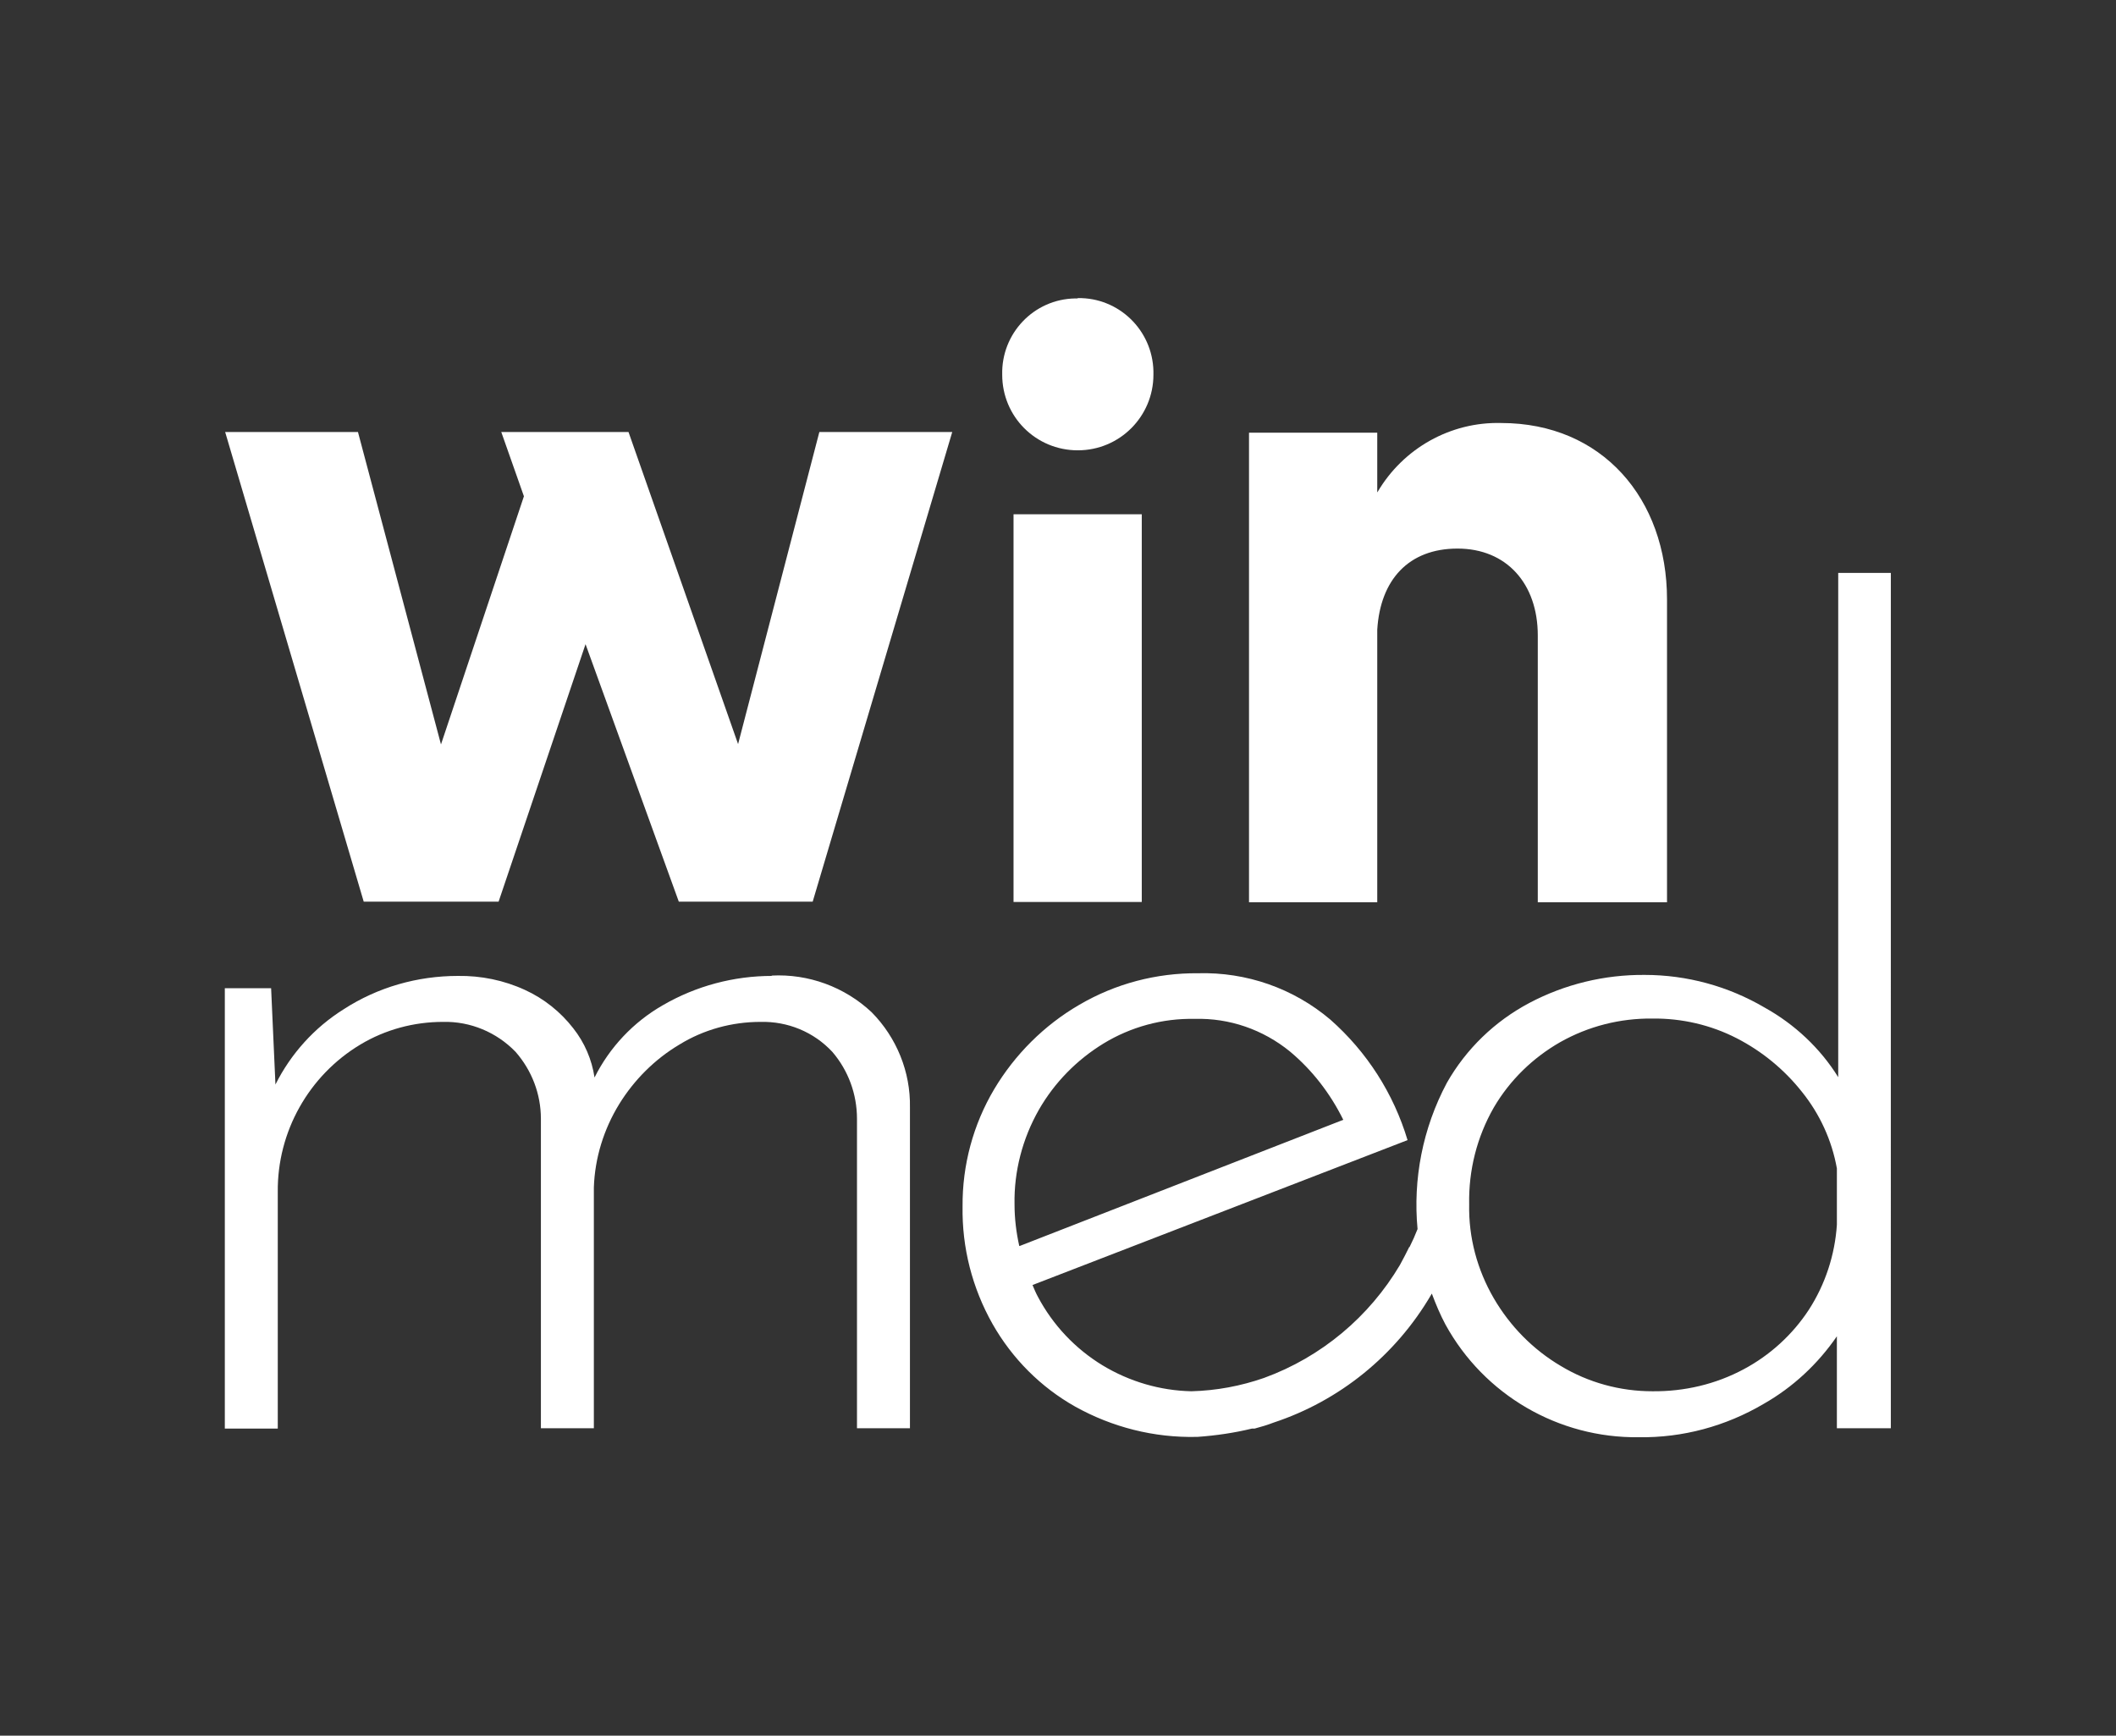 <svg xmlns="http://www.w3.org/2000/svg" id="Calque_1" viewBox="0 0 635.3 521.1"><rect x="0" y="0" width="635.3" height="521.1" fill="#333333" stroke="none"/><defs><style>      .st0 {        fill: #fff;      }    </style></defs><g id="Groupe_15"><g id="Groupe_1"><path id="Trac&#xE9;_4" class="st0" d="M107.5,129.8l24.9,93.7,24.9-74.5-6.8-19.3h38.2l32.9,93.7,24.4-93.7h39.9l-41.9,141h-40.2l-28-77.3-26.1,77.3h-40.5l-41.6-141h39.9Z"></path><path id="Trac&#xE9;_5" class="st0" d="M342.8,270.8h-38.5v-116.4h38.5v116.4Z"></path><path id="Trac&#xE9;_6" class="st0" d="M413.6,147.7c7.7-13.1,21.9-21.1,37.1-20.7,30.3,0,49.8,22.7,49.8,53v90.9h-38.8v-80.1c0-15.6-9.4-26.1-24.1-26.1s-23.2,9.4-24.1,24.4v81.8h-38.5v-141h38.5v17.9Z"></path></g><path id="Trac&#xE9;_7" class="st0" d="M323.6,89.5c12.3-.2,22.4,9.6,22.7,21.9,0,.4,0,.7,0,1.1,0,12.5-10.1,22.7-22.7,22.7s-22.7-10.1-22.7-22.7c-.3-12.4,9.5-22.7,21.9-22.9.2,0,.5,0,.7,0Z"></path><g><path class="st0" d="M231.8,293c-11.5,0-22.8,3-32.8,8.8-8.9,5.1-16,12.7-20.5,21.7-.8-5.4-3-10.5-6.4-14.8-3.8-4.9-8.8-8.9-14.5-11.5-6.3-2.9-13.2-4.3-20.1-4.2-12.2,0-24.1,3.4-34.3,10-8.8,5.5-15.9,13.4-20.5,22.6l-1.3-28.9h-13.9v132.2h15.9v-71c-.2-18.1,9.3-35,24.8-44.3,7.5-4.5,16.1-6.8,24.8-6.8,8.2-.2,16.1,3.1,21.8,9,4.9,5.6,7.6,12.7,7.6,20.1v92.9h15.9v-72.3c.3-8.9,3-17.5,7.6-25,4.5-7.3,10.7-13.5,18.1-17.9,7.3-4.5,15.8-6.8,24.3-6.8,8.2-.2,16,3,21.6,9,4.8,5.6,7.4,12.7,7.4,20.1v92.9h15.9v-96.3c.2-10.7-4-21-11.5-28.6-8.1-7.6-19-11.6-30.1-11Z"></path><path class="st0" d="M551.9,172v151.4c-5.4-8.7-13.1-15.9-22.1-20.9-10.9-6.4-23.3-9.8-36-9.8-12.1-.1-24,2.8-34.6,8.4-10.4,5.5-19,13.8-24.8,24-7.3,13.7-10.2,29-8.8,43.9-.7,1.8-1.5,3.6-2.4,5.4h-.1c-.9,1.8-1.8,3.6-2.8,5.4-9.2,15.5-23.5,27.6-40.8,33.9-6.9,2.4-14.2,3.8-21.8,4-9.4-.2-18.6-2.9-26.7-7.8-8.2-5-14.9-12.1-19.4-20.6-.6-1.1-1.1-2.3-1.6-3.5l112.6-43.5c-4.2-14-12.2-26.5-23.2-36.2-11.1-9.4-25.2-14.3-39.7-13.9-12.5-.1-24.8,3.1-35.7,9.5-10.5,6.1-19.3,14.9-25.5,25.3-6.3,10.6-9.6,22.8-9.5,35.2-.2,12.4,2.9,24.5,9,35.3,5.9,10.4,14.5,19,24.8,24.8,11.1,6.2,23.7,9.4,36.5,9.1h.2c5.6-.4,11.1-1.2,16.4-2.5.3,0,.5,0,.8,0,1.9-.5,3.9-1.1,5.7-1.8,19.7-6.5,36.6-20.1,47.3-38.4,0-.1.1-.2.2-.3,1.2,3.2,2.5,6.3,4.1,9.3,11.6,21.1,33.9,34.1,58,33.8,13.2.2,26.1-3.3,37.5-10,8.8-5,16.3-12,22-20.3v27.6h16.2V172h-15.9ZM306,374c-.9-4.1-1.4-8.2-1.4-12.4-.2-9.9,2.4-19.8,7.3-28.4h0c4.7-8.2,11.4-15,19.4-19.9,8.2-5,17.7-7.6,27.4-7.4,10.4-.3,20.5,3.2,28.6,9.8,6.7,5.6,12.1,12.6,16,20.5l-97.2,37.9ZM543.1,393.2c-4.9,7.5-11.7,13.7-19.6,17.9-8.4,4.5-17.8,6.7-27.4,6.6h0c-9.7,0-19.2-2.6-27.5-7.6-8.3-4.9-15.2-11.9-20.1-20.3-5-8.6-7.6-18.3-7.4-28.2-.2-10.2,2.3-20.2,7.4-29.1,4.8-8.2,11.7-14.9,19.9-19.6,8.5-4.8,18-7.2,27.7-7.1,8.8-.1,17.5,1.9,25.3,5.9,7.6,3.9,14.3,9.4,19.6,16.1,5.4,6.7,9,14.6,10.5,23v16.9c-.6,9.1-3.5,17.9-8.4,25.5Z"></path></g></g></svg>